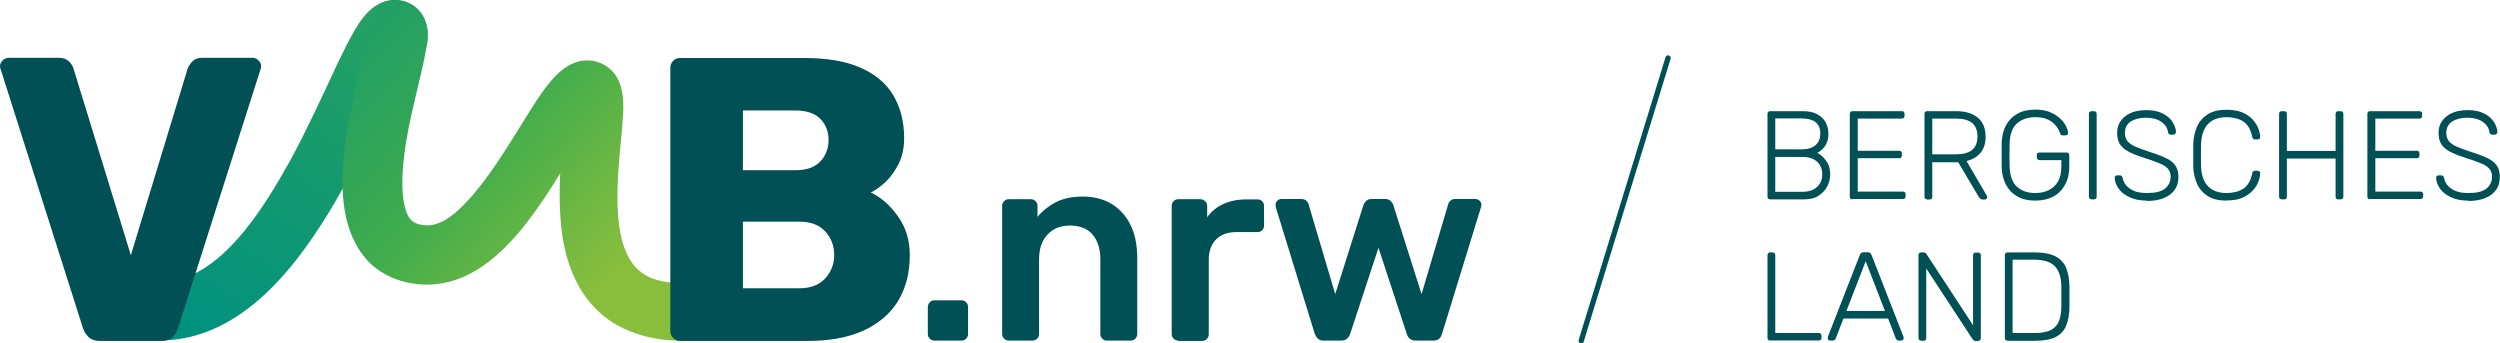 <?xml version="1.0" encoding="UTF-8"?>
<svg xmlns="http://www.w3.org/2000/svg" width="386" height="53" viewBox="0 0 386 53" fill="none">
  <g clip-path="url(#clip0_9_138)">
    <path d="M244.137 53.03C244.097 53.03 244.057 53.022 244.017 53.011C243.801 52.944 243.679 52.715 243.745 52.499L257.16 8.832C257.224 8.616 257.458 8.494 257.671 8.56C257.887 8.626 258.009 8.856 257.943 9.072L244.528 52.739C244.475 52.915 244.313 53.03 244.137 53.03Z" fill="#005056"></path>
    <path d="M144.263 52.591C143.99 52.591 143.745 52.481 143.554 52.29C143.363 52.099 143.254 51.854 143.254 51.581V47.432C143.254 47.132 143.363 46.887 143.554 46.668C143.745 46.45 143.99 46.368 144.263 46.368H148.462C148.734 46.368 148.98 46.477 149.17 46.668C149.361 46.859 149.47 47.105 149.47 47.432V51.581C149.47 51.854 149.361 52.099 149.17 52.29C148.98 52.481 148.734 52.591 148.462 52.591H144.263Z" fill="#005056"></path>
    <path d="M155.741 52.591C155.469 52.591 155.223 52.481 155.033 52.291C154.842 52.099 154.733 51.854 154.733 51.581V31.767C154.733 31.494 154.842 31.249 155.033 31.058C155.223 30.867 155.469 30.758 155.741 30.758H159.177C159.45 30.758 159.695 30.867 159.886 31.058C160.077 31.249 160.186 31.494 160.186 31.767V33.487C160.922 32.586 161.849 31.849 162.967 31.249C164.112 30.648 165.503 30.348 167.193 30.348C168.883 30.348 170.383 30.73 171.637 31.494C172.892 32.258 173.873 33.35 174.555 34.742C175.236 36.134 175.591 37.826 175.591 39.791V51.581C175.591 51.854 175.482 52.099 175.291 52.291C175.1 52.481 174.855 52.591 174.582 52.591H170.901C170.628 52.591 170.383 52.481 170.192 52.291C170.001 52.099 169.892 51.854 169.892 51.581V40.037C169.892 38.426 169.483 37.144 168.693 36.216C167.902 35.288 166.729 34.824 165.23 34.824C163.73 34.824 162.612 35.288 161.74 36.216C160.867 37.144 160.431 38.426 160.431 40.037V51.581C160.431 51.854 160.322 52.099 160.131 52.291C159.94 52.481 159.695 52.591 159.422 52.591H155.741Z" fill="#005056"></path>
    <path d="M181.916 52.591C181.644 52.591 181.398 52.482 181.208 52.291C181.017 52.099 180.908 51.854 180.908 51.581V31.822C180.908 31.522 181.017 31.249 181.208 31.058C181.398 30.867 181.644 30.758 181.916 30.758H185.325C185.597 30.758 185.843 30.867 186.061 31.058C186.279 31.249 186.388 31.494 186.388 31.822V33.541C187.042 32.641 187.86 31.958 188.896 31.494C189.905 31.03 191.105 30.785 192.441 30.785H194.159C194.459 30.785 194.704 30.894 194.895 31.085C195.086 31.276 195.168 31.522 195.168 31.795V34.824C195.168 35.097 195.086 35.343 194.895 35.534C194.704 35.725 194.459 35.834 194.159 35.834H190.887C189.551 35.834 188.515 36.216 187.751 36.98C187.015 37.744 186.633 38.781 186.633 40.091V51.636C186.633 51.908 186.524 52.154 186.334 52.345C186.143 52.536 185.897 52.645 185.57 52.645H181.916V52.591Z" fill="#005056"></path>
    <path d="M204.356 52.591C203.974 52.591 203.674 52.481 203.484 52.291C203.293 52.099 203.129 51.854 202.993 51.526L196.994 32.04C196.967 31.904 196.94 31.767 196.94 31.658C196.94 31.413 197.022 31.194 197.213 31.003C197.403 30.812 197.594 30.73 197.812 30.73H200.921C201.248 30.73 201.521 30.812 201.711 31.003C201.902 31.194 202.011 31.358 202.039 31.522L206.156 45.413L210.518 31.658C210.573 31.467 210.709 31.249 210.9 31.058C211.091 30.839 211.391 30.73 211.772 30.73H213.872C214.254 30.73 214.553 30.839 214.744 31.058C214.935 31.276 215.072 31.467 215.126 31.658L219.489 45.413L223.606 31.522C223.633 31.358 223.742 31.167 223.933 31.003C224.124 30.812 224.369 30.73 224.696 30.73H227.805C228.05 30.73 228.268 30.812 228.459 31.003C228.65 31.194 228.732 31.413 228.732 31.658C228.732 31.767 228.704 31.904 228.65 32.04L222.651 51.526C222.57 51.827 222.433 52.099 222.215 52.291C221.997 52.481 221.697 52.591 221.315 52.591H218.589C218.207 52.591 217.88 52.481 217.662 52.291C217.444 52.099 217.28 51.854 217.198 51.526L212.836 38.263L208.473 51.526C208.364 51.827 208.201 52.099 207.982 52.291C207.764 52.481 207.464 52.591 207.028 52.591H204.356Z" fill="#005056"></path>
    <path d="M65.928 6.878C66.092 5.568 66.147 4.258 65.519 2.866C64.347 0.246 61.157 -0.737 58.621 0.546C56.876 1.392 55.785 2.975 54.886 4.449C53.795 6.277 53.004 7.996 52.105 9.825C49.869 14.628 47.333 20.141 44.852 24.699C40.762 32.04 33.919 43.503 24.73 43.584V52.563C27.157 52.563 29.556 52.099 31.765 51.281C37.926 49.016 42.834 44.021 46.542 39.081C52.377 31.303 56.413 22.461 60.557 13.809C61.429 12.036 65.928 6.796 65.928 6.796L65.928 6.878Z" fill="url(#paint0_linear_9_138)"></path>
    <path d="M58.621 0.6C61.157 -0.682 64.32 0.273 65.519 2.92C66.147 4.312 66.092 5.595 65.928 6.932C64.919 12.609 63.038 18.449 62.411 24.017C62.057 26.882 61.866 30.375 62.793 32.832C63.338 34.36 64.456 34.769 65.983 34.797C68.71 34.797 71.272 32.095 73.154 29.939C76.48 26.009 79.316 21.069 82.206 16.511C83.024 15.229 83.924 13.864 84.96 12.636C85.887 11.517 87.168 10.262 88.722 9.689C91.367 8.651 94.394 9.907 95.512 12.445C96.684 15.092 96.139 18.012 95.975 20.687C95.566 24.999 95.075 29.584 95.484 33.814C95.866 37.772 97.093 41.92 101.183 43.148C102.383 43.53 103.828 43.721 105.355 43.721V52.591C100.665 52.673 95.293 51.199 91.912 47.596C88.532 44.212 87.032 39.218 86.623 34.688C86.214 30.457 86.459 26.445 86.814 22.625C86.95 20.523 87.359 17.849 87.25 15.829C87.305 16.02 87.523 16.621 87.986 17.112C88.913 18.203 90.986 18.722 92.267 17.958C92.431 17.876 92.431 17.849 92.403 17.876C91.449 18.831 90.686 20.141 89.868 21.369C84.578 29.557 77.625 43.584 66.365 43.939C62.793 44.048 58.921 42.793 56.494 39.955C49.324 31.576 54.695 15.638 56.631 6.113C57.067 3.985 58.676 0.573 58.676 0.573L58.621 0.6Z" fill="url(#paint1_linear_9_138)"></path>
    <path d="M105.055 52.645C104.591 52.645 104.209 52.481 103.937 52.181C103.637 51.881 103.5 51.499 103.5 51.09V10.507C103.5 10.043 103.637 9.688 103.937 9.388C104.237 9.088 104.591 8.952 105.055 8.952H124.086C127.658 8.952 130.602 9.443 132.866 10.453C135.156 11.462 136.846 12.882 137.937 14.737C139.028 16.593 139.6 18.776 139.6 21.315C139.6 22.816 139.328 24.126 138.755 25.272C138.182 26.418 137.501 27.373 136.71 28.11C135.919 28.847 135.129 29.393 134.447 29.72C136.028 30.457 137.419 31.685 138.646 33.405C139.873 35.124 140.473 37.116 140.473 39.409C140.473 42.165 139.846 44.512 138.646 46.505C137.419 48.47 135.619 49.998 133.275 51.062C130.93 52.127 128.04 52.645 124.631 52.645C124.631 52.645 105.055 52.645 105.055 52.645ZM114.707 26.282H122.805C124.522 26.282 125.776 25.845 126.649 24.944C127.494 24.044 127.93 22.925 127.93 21.615C127.93 20.305 127.494 19.186 126.649 18.34C125.804 17.494 124.522 17.057 122.805 17.057H114.707V26.309V26.282ZM114.707 44.512H123.377C125.177 44.512 126.513 43.994 127.44 42.957C128.367 41.92 128.803 40.719 128.803 39.409C128.803 37.962 128.339 36.734 127.412 35.724C126.485 34.715 125.149 34.223 123.377 34.223H114.707C114.707 34.223 114.707 44.512 114.707 44.512Z" fill="#005056"></path>
    <path d="M15.405 52.645C14.696 52.645 14.124 52.454 13.715 52.072C13.306 51.69 13.006 51.253 12.842 50.762L0.136 10.807C0.055 10.589 0 10.425 0 10.234C0 9.907 0.136 9.607 0.409 9.334C0.682 9.061 1.009 8.924 1.363 8.924H9.107C9.761 8.924 10.279 9.115 10.661 9.497C11.043 9.88 11.261 10.234 11.342 10.562L20.204 39.409L28.983 10.562C29.12 10.234 29.338 9.88 29.692 9.497C30.047 9.115 30.565 8.924 31.219 8.924H39.017C39.344 8.924 39.644 9.061 39.917 9.334C40.19 9.607 40.326 9.907 40.326 10.234C40.326 10.398 40.271 10.589 40.19 10.807L27.456 50.762C27.32 51.253 27.047 51.69 26.639 52.072C26.23 52.454 25.63 52.645 24.893 52.645H15.351L15.405 52.645Z" fill="#005056"></path>
    <path d="M273.311 30.785C273.311 30.785 273.066 30.757 273.011 30.675C272.929 30.594 272.902 30.485 272.902 30.375V17.603C272.902 17.466 272.929 17.357 273.011 17.275C273.093 17.194 273.202 17.166 273.311 17.166H278.382C279.282 17.166 280.046 17.33 280.618 17.657C281.191 17.985 281.627 18.394 281.9 18.94C282.172 19.459 282.309 20.032 282.309 20.66C282.309 21.205 282.227 21.697 282.036 22.079C281.872 22.488 281.627 22.788 281.382 23.034C281.109 23.279 280.864 23.471 280.591 23.607C281.109 23.88 281.572 24.289 281.981 24.862C282.39 25.436 282.581 26.118 282.581 26.937C282.581 27.592 282.418 28.219 282.118 28.792C281.818 29.366 281.354 29.857 280.755 30.239C280.155 30.621 279.419 30.785 278.519 30.785C278.519 30.785 273.311 30.785 273.311 30.785ZM274.102 23.061H278.137C279.091 23.061 279.827 22.843 280.318 22.406C280.809 21.97 281.054 21.369 281.054 20.605C281.054 19.841 280.809 19.268 280.318 18.858C279.827 18.476 279.091 18.285 278.137 18.285H274.102V23.061ZM274.102 29.611H278.328C279.282 29.611 280.018 29.366 280.564 28.847C281.109 28.328 281.354 27.701 281.354 26.909C281.354 26.118 281.082 25.463 280.564 24.972C280.046 24.48 279.282 24.235 278.328 24.235H274.102V29.611Z" fill="#005056"></path>
    <path d="M286.017 30.785C286.017 30.785 285.771 30.757 285.717 30.675C285.635 30.594 285.608 30.485 285.608 30.375V17.603C285.608 17.466 285.635 17.357 285.717 17.275C285.799 17.194 285.908 17.166 286.017 17.166H293.624C293.76 17.166 293.869 17.194 293.951 17.275C294.033 17.357 294.06 17.466 294.06 17.603V17.903C294.06 17.903 294.033 18.149 293.951 18.203C293.869 18.258 293.76 18.312 293.624 18.312H286.835V23.279H293.215C293.351 23.279 293.46 23.307 293.542 23.389C293.624 23.471 293.651 23.58 293.651 23.716V24.016C293.651 24.016 293.624 24.262 293.542 24.317C293.46 24.398 293.351 24.426 293.215 24.426H286.835V29.584H293.788C293.924 29.584 294.033 29.611 294.115 29.693C294.197 29.775 294.224 29.884 294.224 30.02V30.321C294.224 30.321 294.196 30.566 294.115 30.621C294.033 30.703 293.924 30.73 293.788 30.73H286.044L286.017 30.785Z" fill="#005056"></path>
    <path d="M297.55 30.785C297.55 30.785 297.305 30.757 297.25 30.675C297.168 30.594 297.141 30.485 297.141 30.375V17.603C297.141 17.466 297.168 17.357 297.25 17.275C297.332 17.194 297.441 17.166 297.55 17.166H302.076C303.439 17.166 304.53 17.494 305.348 18.149C306.166 18.804 306.575 19.786 306.575 21.123C306.575 22.161 306.302 23.007 305.784 23.607C305.266 24.207 304.557 24.644 303.63 24.862L306.766 30.212C306.766 30.212 306.82 30.348 306.82 30.43C306.82 30.539 306.793 30.621 306.711 30.703C306.63 30.785 306.548 30.812 306.439 30.812H306.193C305.975 30.812 305.839 30.757 305.73 30.648C305.621 30.539 305.539 30.43 305.457 30.293L302.349 25.053H298.341V30.403C298.341 30.403 298.314 30.648 298.232 30.703C298.15 30.757 298.041 30.812 297.905 30.812H297.55V30.785ZM298.341 23.825H301.994C303.112 23.825 303.958 23.607 304.503 23.143C305.048 22.679 305.321 21.997 305.321 21.069C305.321 20.141 305.048 19.459 304.503 18.995C303.958 18.531 303.112 18.312 301.994 18.312H298.341V23.853V23.825Z" fill="#005056"></path>
    <path d="M314.264 30.976C313.146 30.976 312.219 30.757 311.456 30.321C310.692 29.884 310.12 29.284 309.711 28.492C309.302 27.701 309.084 26.828 309.056 25.79V22.079C309.084 21.042 309.302 20.141 309.711 19.377C310.12 18.613 310.692 18.012 311.456 17.576C312.219 17.139 313.146 16.921 314.264 16.921C315.164 16.921 315.927 17.057 316.554 17.33C317.181 17.603 317.699 17.93 318.108 18.312C318.517 18.722 318.817 19.104 319.008 19.513C319.199 19.923 319.308 20.25 319.308 20.523C319.308 20.632 319.308 20.741 319.199 20.796C319.117 20.878 319.008 20.905 318.899 20.905H318.463C318.463 20.905 318.272 20.878 318.218 20.823C318.163 20.769 318.108 20.66 318.054 20.523C317.918 20.114 317.699 19.732 317.4 19.377C317.1 18.995 316.691 18.695 316.173 18.449C315.655 18.203 315.027 18.094 314.237 18.094C313.092 18.094 312.137 18.422 311.428 19.049C310.719 19.677 310.31 20.741 310.283 22.188C310.256 23.361 310.256 24.535 310.283 25.709C310.338 27.155 310.72 28.219 311.428 28.847C312.137 29.475 313.092 29.802 314.237 29.802C315 29.802 315.682 29.666 316.309 29.366C316.909 29.065 317.4 28.629 317.754 28.028C318.108 27.428 318.272 26.664 318.272 25.709V24.726H314.891C314.891 24.726 314.646 24.671 314.591 24.59C314.509 24.508 314.482 24.398 314.482 24.262V23.989C314.482 23.853 314.509 23.744 314.591 23.662C314.673 23.58 314.782 23.552 314.891 23.552H319.063C319.199 23.552 319.308 23.58 319.39 23.662C319.472 23.744 319.499 23.853 319.499 23.989V25.709C319.499 26.746 319.308 27.674 318.872 28.465C318.463 29.256 317.863 29.884 317.072 30.321C316.282 30.757 315.327 30.976 314.209 30.976H314.264Z" fill="#005056"></path>
    <path d="M322.935 30.785C322.935 30.785 322.689 30.757 322.635 30.675C322.553 30.594 322.526 30.485 322.526 30.375V17.576C322.526 17.576 322.553 17.33 322.635 17.275C322.716 17.221 322.825 17.166 322.935 17.166H323.316C323.316 17.166 323.562 17.194 323.616 17.275C323.698 17.357 323.725 17.466 323.725 17.576V30.375C323.725 30.375 323.698 30.621 323.616 30.675C323.534 30.73 323.425 30.785 323.316 30.785H322.935Z" fill="#005056"></path>
    <path d="M331.496 30.976C330.433 30.976 329.56 30.812 328.824 30.457C328.088 30.13 327.515 29.693 327.133 29.147C326.752 28.601 326.533 28.056 326.506 27.455C326.506 27.346 326.533 27.264 326.615 27.182C326.697 27.1 326.779 27.073 326.915 27.073H327.297C327.297 27.073 327.515 27.1 327.597 27.182C327.679 27.264 327.706 27.346 327.733 27.455C327.788 27.81 327.951 28.192 328.224 28.547C328.497 28.902 328.906 29.202 329.424 29.448C329.969 29.693 330.651 29.802 331.496 29.802C332.777 29.802 333.704 29.584 334.277 29.12C334.85 28.656 335.149 28.028 335.149 27.264C335.149 26.746 334.986 26.336 334.686 26.009C334.386 25.681 333.923 25.408 333.295 25.163C332.668 24.917 331.878 24.617 330.896 24.317C329.969 24.017 329.206 23.716 328.606 23.389C328.006 23.061 327.57 22.679 327.297 22.242C327.024 21.779 326.888 21.205 326.888 20.496C326.888 19.841 327.052 19.241 327.406 18.722C327.76 18.203 328.279 17.767 328.933 17.466C329.587 17.166 330.405 17.003 331.387 17.003C332.15 17.003 332.832 17.112 333.404 17.303C333.977 17.521 334.441 17.794 334.822 18.122C335.204 18.476 335.477 18.831 335.667 19.241C335.858 19.65 335.967 20.032 335.967 20.387C335.967 20.469 335.94 20.578 335.858 20.66C335.804 20.741 335.695 20.796 335.558 20.796H335.177C335.177 20.796 335.04 20.796 334.931 20.714C334.822 20.66 334.768 20.55 334.74 20.414C334.659 19.759 334.331 19.241 333.704 18.804C333.105 18.394 332.314 18.176 331.36 18.176C330.405 18.176 329.615 18.367 329.015 18.749C328.415 19.131 328.088 19.704 328.088 20.523C328.088 21.042 328.224 21.478 328.497 21.806C328.769 22.133 329.206 22.434 329.778 22.679C330.351 22.925 331.114 23.198 332.041 23.498C333.023 23.798 333.813 24.126 334.468 24.426C335.095 24.726 335.586 25.108 335.886 25.572C336.186 26.009 336.349 26.609 336.349 27.319C336.349 28.11 336.158 28.793 335.749 29.338C335.34 29.884 334.795 30.321 334.059 30.594C333.323 30.894 332.477 31.03 331.441 31.03L331.496 30.976Z" fill="#005056"></path>
    <path d="M343.793 30.976C342.62 30.976 341.639 30.758 340.903 30.294C340.166 29.83 339.594 29.202 339.239 28.41C338.885 27.619 338.667 26.718 338.639 25.709V22.242C338.667 21.233 338.885 20.332 339.239 19.513C339.594 18.722 340.166 18.094 340.903 17.63C341.639 17.166 342.62 16.948 343.793 16.948C344.72 16.948 345.51 17.084 346.138 17.33C346.792 17.603 347.31 17.93 347.719 18.367C348.128 18.776 348.428 19.241 348.646 19.732C348.837 20.223 348.973 20.687 348.973 21.151C348.973 21.26 348.973 21.369 348.864 21.424C348.782 21.506 348.673 21.533 348.564 21.533H348.182C348.182 21.533 347.992 21.506 347.91 21.451C347.828 21.396 347.773 21.287 347.746 21.124C347.501 19.977 347.037 19.186 346.356 18.749C345.674 18.313 344.802 18.094 343.765 18.094C342.593 18.094 341.639 18.422 340.957 19.104C340.275 19.786 339.894 20.851 339.839 22.324C339.812 23.389 339.812 24.48 339.839 25.599C339.894 27.073 340.275 28.137 340.957 28.793C341.639 29.475 342.593 29.802 343.765 29.802C344.802 29.802 345.674 29.584 346.356 29.147C347.037 28.711 347.501 27.919 347.746 26.773C347.746 26.609 347.828 26.5 347.91 26.445C347.992 26.391 348.073 26.363 348.182 26.363H348.564C348.564 26.363 348.782 26.391 348.864 26.473C348.946 26.555 348.973 26.637 348.973 26.746C348.973 27.21 348.837 27.701 348.646 28.165C348.455 28.656 348.128 29.12 347.719 29.529C347.31 29.939 346.792 30.294 346.138 30.566C345.483 30.839 344.692 30.948 343.793 30.948V30.976Z" fill="#005056"></path>
    <path d="M352.3 30.785C352.3 30.785 352.081 30.757 352 30.675C351.918 30.594 351.891 30.485 351.891 30.375V17.603C351.891 17.466 351.918 17.357 352 17.275C352.081 17.194 352.191 17.166 352.3 17.166H352.654C352.79 17.166 352.899 17.194 352.981 17.275C353.063 17.357 353.09 17.466 353.09 17.603V23.307H360.616V17.603C360.616 17.466 360.643 17.357 360.725 17.275C360.806 17.194 360.916 17.166 361.025 17.166H361.379C361.515 17.166 361.624 17.194 361.706 17.275C361.788 17.357 361.815 17.466 361.815 17.603V30.375C361.815 30.375 361.788 30.621 361.706 30.675C361.624 30.757 361.515 30.785 361.379 30.785H361.025C361.025 30.785 360.806 30.757 360.725 30.675C360.643 30.594 360.616 30.485 360.616 30.375V24.48H353.09V30.375C353.09 30.375 353.063 30.621 352.981 30.675C352.899 30.757 352.79 30.785 352.654 30.785C352.654 30.785 352.3 30.785 352.3 30.785Z" fill="#005056"></path>
    <path d="M365.932 30.785C365.932 30.785 365.714 30.757 365.633 30.675C365.551 30.594 365.523 30.485 365.523 30.375V17.603C365.523 17.466 365.551 17.357 365.633 17.275C365.714 17.194 365.823 17.166 365.932 17.166H373.54C373.676 17.166 373.785 17.194 373.867 17.275C373.949 17.357 373.976 17.466 373.976 17.603V17.903C373.976 17.903 373.949 18.149 373.867 18.203C373.785 18.285 373.676 18.312 373.54 18.312H366.75V23.279H373.131C373.267 23.279 373.376 23.307 373.458 23.389C373.54 23.471 373.567 23.58 373.567 23.716V24.016C373.567 24.016 373.54 24.262 373.458 24.317C373.376 24.398 373.267 24.426 373.131 24.426H366.75V29.584H373.703C373.839 29.584 373.949 29.611 374.03 29.693C374.112 29.775 374.139 29.884 374.139 30.02V30.321C374.139 30.321 374.112 30.566 374.03 30.621C373.949 30.703 373.839 30.73 373.703 30.73H365.96L365.932 30.785Z" fill="#005056"></path>
    <path d="M381.119 30.976C380.056 30.976 379.184 30.812 378.447 30.457C377.711 30.13 377.139 29.693 376.757 29.147C376.375 28.601 376.157 28.056 376.13 27.455C376.13 27.346 376.157 27.264 376.239 27.182C376.321 27.1 376.402 27.073 376.539 27.073H376.921C376.921 27.073 377.139 27.1 377.22 27.182C377.302 27.264 377.329 27.346 377.357 27.455C377.411 27.81 377.575 28.192 377.848 28.547C378.12 28.902 378.529 29.202 379.047 29.448C379.593 29.693 380.274 29.802 381.119 29.802C382.401 29.802 383.328 29.584 383.901 29.12C384.473 28.656 384.773 28.028 384.773 27.264C384.773 26.746 384.609 26.336 384.31 26.009C384.01 25.681 383.546 25.408 382.919 25.163C382.292 24.917 381.501 24.617 380.52 24.317C379.593 24.017 378.829 23.716 378.229 23.389C377.629 23.061 377.193 22.679 376.921 22.242C376.648 21.779 376.512 21.205 376.512 20.496C376.512 19.841 376.675 19.241 377.03 18.722C377.384 18.203 377.902 17.767 378.557 17.466C379.211 17.166 380.029 17.003 381.01 17.003C381.774 17.003 382.455 17.112 383.028 17.303C383.601 17.521 384.064 17.794 384.446 18.122C384.828 18.476 385.1 18.831 385.291 19.241C385.482 19.65 385.591 20.032 385.591 20.387C385.591 20.469 385.564 20.578 385.482 20.66C385.427 20.741 385.318 20.796 385.182 20.796H384.8C384.8 20.796 384.664 20.796 384.555 20.714C384.446 20.66 384.391 20.55 384.364 20.414C384.282 19.759 383.955 19.241 383.328 18.804C382.728 18.394 381.937 18.176 380.983 18.176C380.029 18.176 379.238 18.367 378.638 18.749C378.038 19.131 377.711 19.704 377.711 20.523C377.711 21.042 377.848 21.478 378.12 21.806C378.393 22.133 378.829 22.434 379.402 22.679C379.974 22.925 380.738 23.198 381.665 23.498C382.646 23.798 383.437 24.126 384.091 24.426C384.719 24.726 385.209 25.108 385.509 25.572C385.809 26.009 385.973 26.609 385.973 27.319C385.973 28.11 385.782 28.793 385.373 29.338C384.964 29.884 384.419 30.321 383.682 30.594C382.946 30.894 382.101 31.03 381.065 31.03L381.119 30.976Z" fill="#005056"></path>
    <path d="M273.311 52.591C273.311 52.591 273.066 52.563 273.011 52.481C272.929 52.4 272.902 52.29 272.902 52.181V39.382C272.902 39.382 272.929 39.136 273.011 39.081C273.093 38.999 273.202 38.972 273.311 38.972H273.693C273.693 38.972 273.938 38.999 273.993 39.081C274.074 39.163 274.102 39.272 274.102 39.382V51.417H280.809C280.945 51.417 281.054 51.444 281.136 51.526C281.218 51.608 281.245 51.717 281.245 51.854V52.154C281.245 52.154 281.218 52.4 281.136 52.454C281.054 52.536 280.945 52.563 280.809 52.563H273.284L273.311 52.591Z" fill="#005056"></path>
    <path d="M282.581 52.591C282.581 52.591 282.39 52.563 282.309 52.481C282.227 52.4 282.2 52.318 282.2 52.209C282.2 52.154 282.2 52.072 282.227 51.99L287.162 39.354C287.162 39.354 287.271 39.136 287.38 39.054C287.462 38.999 287.571 38.945 287.735 38.945H288.389C288.552 38.945 288.662 38.972 288.743 39.054C288.825 39.109 288.907 39.218 288.961 39.354L293.897 51.99C293.897 51.99 293.924 52.127 293.924 52.209C293.924 52.318 293.897 52.4 293.815 52.481C293.733 52.563 293.651 52.591 293.542 52.591H293.16C293.16 52.591 292.942 52.563 292.86 52.481C292.806 52.4 292.751 52.345 292.724 52.29L291.524 49.179H284.626L283.427 52.29C283.427 52.29 283.372 52.4 283.29 52.481C283.208 52.563 283.127 52.591 282.99 52.591H282.581ZM285.062 48.006H291.034L288.062 40.337L285.09 48.006H285.062Z" fill="#005056"></path>
    <path d="M296.623 52.591C296.623 52.591 296.378 52.563 296.323 52.481C296.241 52.4 296.214 52.29 296.214 52.181V39.409C296.214 39.272 296.241 39.163 296.323 39.081C296.405 38.999 296.514 38.972 296.623 38.972H297.032C297.032 38.972 297.25 38.999 297.332 39.081C297.414 39.163 297.441 39.191 297.441 39.218L304.639 50.216V39.436C304.639 39.3 304.666 39.191 304.748 39.109C304.83 39.027 304.939 38.999 305.048 38.999H305.403C305.539 38.999 305.648 39.027 305.73 39.109C305.812 39.191 305.839 39.3 305.839 39.436V52.181C305.839 52.181 305.812 52.427 305.73 52.509C305.648 52.591 305.539 52.645 305.43 52.645H304.994C304.994 52.645 304.776 52.618 304.721 52.536C304.666 52.481 304.612 52.427 304.585 52.4L297.414 41.456V52.209C297.414 52.209 297.387 52.454 297.305 52.509C297.223 52.591 297.114 52.618 296.978 52.618H296.623V52.591Z" fill="#005056"></path>
    <path d="M309.956 52.591C309.956 52.591 309.711 52.563 309.656 52.481C309.574 52.4 309.547 52.29 309.547 52.181V39.409C309.547 39.272 309.574 39.163 309.656 39.081C309.738 38.999 309.847 38.972 309.956 38.972H314.1C315.464 38.972 316.554 39.163 317.345 39.573C318.136 39.982 318.681 40.582 319.008 41.346C319.335 42.138 319.499 43.093 319.526 44.212V47.323C319.526 48.524 319.335 49.507 319.008 50.298C318.681 51.09 318.136 51.663 317.372 52.045C316.609 52.427 315.546 52.618 314.209 52.618H309.956V52.591ZM310.747 51.417H314.1C315.137 51.417 315.955 51.281 316.554 51.008C317.154 50.735 317.59 50.271 317.863 49.67C318.136 49.043 318.272 48.251 318.272 47.214V44.294C318.272 42.875 317.918 41.81 317.291 41.128C316.663 40.446 315.546 40.091 313.991 40.091H310.747V51.39L310.747 51.417Z" fill="#005056"></path>
  </g>
  <defs>
    <linearGradient id="paint0_linear_9_138" x1="28.438" y1="51.644" x2="114.843" y2="-71.501" gradientUnits="userSpaceOnUse">
      <stop stop-color="#00917F"></stop>
      <stop offset="0.67" stop-color="#41AD4C"></stop>
      <stop offset="1" stop-color="#89BE3D"></stop>
    </linearGradient>
    <linearGradient id="paint1_linear_9_138" x1="35.198" y1="-11.405" x2="102.111" y2="49.746" gradientUnits="userSpaceOnUse">
      <stop stop-color="#00917F"></stop>
      <stop offset="0.58" stop-color="#41AD4C"></stop>
      <stop offset="0.88" stop-color="#89BE3D"></stop>
    </linearGradient>
    <clipPath id="clip0_9_138">
      <rect width="386" height="53" fill="white"></rect>
    </clipPath>
  </defs>
</svg>
